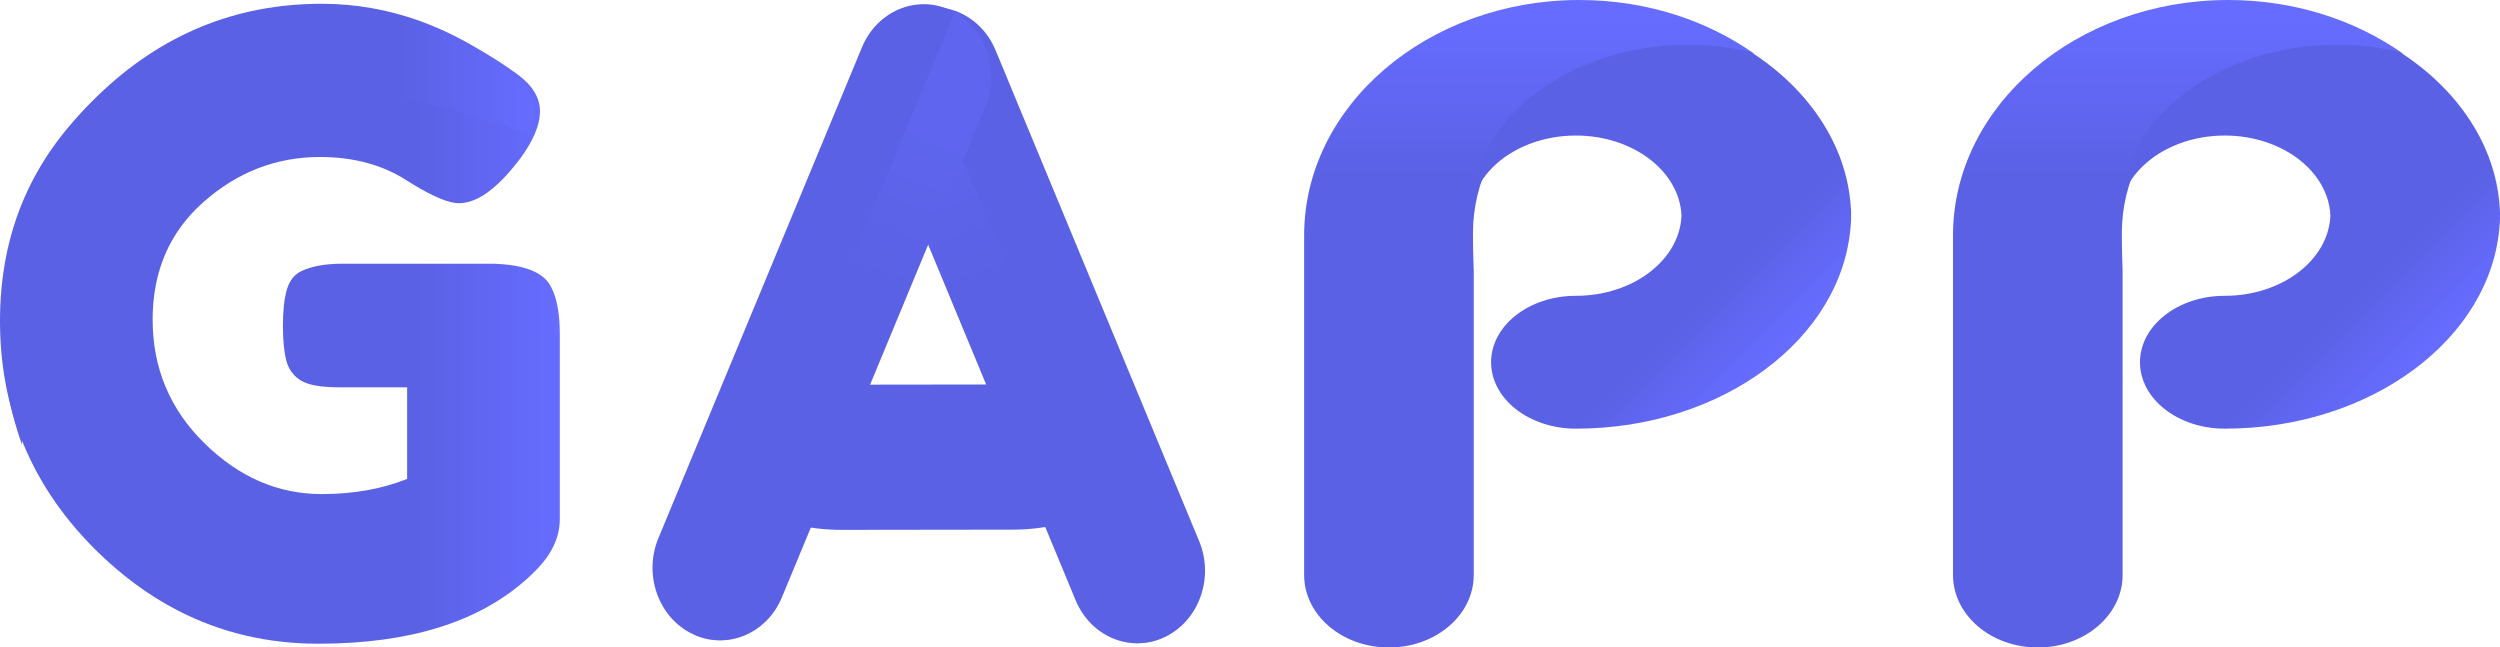 <?xml version="1.0" encoding="UTF-8"?><svg id="katman_2" xmlns="http://www.w3.org/2000/svg" xmlns:xlink="http://www.w3.org/1999/xlink" viewBox="0 0 1123.77 291.05"><defs><linearGradient id="AdsÃÂÃÂÃÂÃÂÃÂÃÂÃÂÃÂÃÂÃÂÃÂÃÂÃÂÃÂÃÂÃÂÃÂÃÂÃÂÃÂÃÂÃÂÃÂÃÂÃÂÃÂÃÂÃÂÃÂÃÂÃÂÃÂÃÂÃÂÃÂÃÂÃÂÃÂÃÂÃÂÃÂÃÂÃÂÃÂÃÂÃÂÃÂÃÂÃÂÃÂÃÂÃÂÃÂÃÂÃÂÃÂÃÂÃÂÃÂÃÂÃÂÃÂÃÂÃÂÃÂÃÂÃÂÃÂÃÂÃÂÃÂÃÂÃÂÃÂÃÂÃÂÃÂÃÂÃÂÃÂÃÂÃÂÃÂÃÂÃÂÃÂÃÂÃÂÃÂÃÂÃÂÃÂÃÂÃÂÃÂÃÂÃÂÃÂÃÂÃÂÃÂÃÂÃÂÃÂÃÂÃÂÃÂÃÂÃÂÃÂÃÂÃÂÃÂÃÂÃÂÃÂÃÂÃÂÃÂÃÂÃÂÃÂÃÂÃÂÃÂÃÂÃÂÃÂÃÂÃÂÃÂÃÂÃÂÃÂÃÂÃÂÃÂÃÂÃÂÃÂÃÂÃÂÃÂÃÂÃÂÃÂÃÂÃÂÃÂÃÂÃÂÃÂÃÂÃÂÃÂÃÂÃÂÃÂÃÂÃÂÃÂÃÂÃÂÃÂÃÂÃÂÃÂÃÂÃÂÃÂÃÂÃÂÃÂÃÂÃÂÃÂÃÂÃÂÃÂÃÂÃÂÃÂÃÂÃÂÃÂÃÂÃÂÃÂÃÂÃÂÃÂÃÂÃÂÃÂÃÂÃÂÃÂÃÂÃÂÃÂÃÂÃÂÃÂÃÂÃÂÃÂÃÂÃÂÃÂÃÂÃÂÃÂÃÂÃÂÃÂÃÂÃÂÃÂÃÂÃÂÃÂÃÂÃÂÃÂÃÂÃÂÃÂÃÂÃÂÃÂÃÂÃÂÃÂÃÂÃÂÃÂÃÂÃÂÃÂÃÂÃÂÃÂÃÂÃÂÃÂÃÂÃÂÃÂÃÂÃÂÃÂÃÂÃÂÃÂÃÂÃÂ±z_degrade_429" x1="687.41" y1="292.07" x2="687.41" y2="6.93" gradientUnits="userSpaceOnUse"><stop offset="0" stop-color="#5b61e4"/><stop offset=".06" stop-color="#5b61e4"/><stop offset=".42" stop-color="#5b61e4"/><stop offset=".74" stop-color="#5b61e4"/><stop offset="1" stop-color="#666cff"/></linearGradient><linearGradient id="AdsÃÂÃÂÃÂÃÂÃÂÃÂÃÂÃÂÃÂÃÂÃÂÃÂÃÂÃÂÃÂÃÂÃÂÃÂÃÂÃÂÃÂÃÂÃÂÃÂÃÂÃÂÃÂÃÂÃÂÃÂÃÂÃÂÃÂÃÂÃÂÃÂÃÂÃÂÃÂÃÂÃÂÃÂÃÂÃÂÃÂÃÂÃÂÃÂÃÂÃÂÃÂÃÂÃÂÃÂÃÂÃÂÃÂÃÂÃÂÃÂÃÂÃÂÃÂÃÂÃÂÃÂÃÂÃÂÃÂÃÂÃÂÃÂÃÂÃÂÃÂÃÂÃÂÃÂÃÂÃÂÃÂÃÂÃÂÃÂÃÂÃÂÃÂÃÂÃÂÃÂÃÂÃÂÃÂÃÂÃÂÃÂÃÂÃÂÃÂÃÂÃÂÃÂÃÂÃÂÃÂÃÂÃÂÃÂÃÂÃÂÃÂÃÂÃÂÃÂÃÂÃÂÃÂÃÂÃÂÃÂÃÂÃÂÃÂÃÂÃÂÃÂÃÂÃÂÃÂÃÂÃÂÃÂÃÂÃÂÃÂÃÂÃÂÃÂÃÂÃÂÃÂÃÂÃÂÃÂÃÂÃÂÃÂÃÂÃÂÃÂÃÂÃÂÃÂÃÂÃÂÃÂÃÂÃÂÃÂÃÂÃÂÃÂÃÂÃÂÃÂÃÂÃÂÃÂÃÂÃÂÃÂÃÂÃÂÃÂÃÂÃÂÃÂÃÂÃÂÃÂÃÂÃÂÃÂÃÂÃÂÃÂÃÂÃÂÃÂÃÂÃÂÃÂÃÂÃÂÃÂÃÂÃÂÃÂÃÂÃÂÃÂÃÂÃÂÃÂÃÂÃÂÃÂÃÂÃÂÃÂÃÂÃÂÃÂÃÂÃÂÃÂÃÂÃÂÃÂÃÂÃÂÃÂÃÂÃÂÃÂÃÂÃÂÃÂÃÂÃÂÃÂÃÂÃÂÃÂÃÂÃÂÃÂÃÂÃÂÃÂÃÂÃÂÃÂÃÂÃÂÃÂÃÂÃÂÃÂÃÂÃÂÃÂÃÂÃÂÃÂÃÂ±z_degrade_429-2" x1="682.18" y1="49.94" x2="795.35" y2="163.12" xlink:href="#AdsÃÂÃÂÃÂÃÂÃÂÃÂÃÂÃÂÃÂÃÂÃÂÃÂÃÂÃÂÃÂÃÂÃÂÃÂÃÂÃÂÃÂÃÂÃÂÃÂÃÂÃÂÃÂÃÂÃÂÃÂÃÂÃÂÃÂÃÂÃÂÃÂÃÂÃÂÃÂÃÂÃÂÃÂÃÂÃÂÃÂÃÂÃÂÃÂÃÂÃÂÃÂÃÂÃÂÃÂÃÂÃÂÃÂÃÂÃÂÃÂÃÂÃÂÃÂÃÂÃÂÃÂÃÂÃÂÃÂÃÂÃÂÃÂÃÂÃÂÃÂÃÂÃÂÃÂÃÂÃÂÃÂÃÂÃÂÃÂÃÂÃÂÃÂÃÂÃÂÃÂÃÂÃÂÃÂÃÂÃÂÃÂÃÂÃÂÃÂÃÂÃÂÃÂÃÂÃÂÃÂÃÂÃÂÃÂÃÂÃÂÃÂÃÂÃÂÃÂÃÂÃÂÃÂÃÂÃÂÃÂÃÂÃÂÃÂÃÂÃÂÃÂÃÂÃÂÃÂÃÂÃÂÃÂÃÂÃÂÃÂÃÂÃÂÃÂÃÂÃÂÃÂÃÂÃÂÃÂÃÂÃÂÃÂÃÂÃÂÃÂÃÂÃÂÃÂÃÂÃÂÃÂÃÂÃÂÃÂÃÂÃÂÃÂÃÂÃÂÃÂÃÂÃÂÃÂÃÂÃÂÃÂÃÂÃÂÃÂÃÂÃÂÃÂÃÂÃÂÃÂÃÂÃÂÃÂÃÂÃÂÃÂÃÂÃÂÃÂÃÂÃÂÃÂÃÂÃÂÃÂÃÂÃÂÃÂÃÂÃÂÃÂÃÂÃÂÃÂÃÂÃÂÃÂÃÂÃÂÃÂÃÂÃÂÃÂÃÂÃÂÃÂÃÂÃÂÃÂÃÂÃÂÃÂÃÂÃÂÃÂÃÂÃÂÃÂÃÂÃÂÃÂÃÂÃÂÃÂÃÂÃÂÃÂÃÂÃÂÃÂÃÂÃÂÃÂÃÂÃÂÃÂÃÂÃÂÃÂÃÂÃÂÃÂÃÂÃÂÃÂÃÂ±z_degrade_429"/><linearGradient id="AdsÃÂÃÂÃÂÃÂÃÂÃÂÃÂÃÂÃÂÃÂÃÂÃÂÃÂÃÂÃÂÃÂÃÂÃÂÃÂÃÂÃÂÃÂÃÂÃÂÃÂÃÂÃÂÃÂÃÂÃÂÃÂÃÂÃÂÃÂÃÂÃÂÃÂÃÂÃÂÃÂÃÂÃÂÃÂÃÂÃÂÃÂÃÂÃÂÃÂÃÂÃÂÃÂÃÂÃÂÃÂÃÂÃÂÃÂÃÂÃÂÃÂÃÂÃÂÃÂÃÂÃÂÃÂÃÂÃÂÃÂÃÂÃÂÃÂÃÂÃÂÃÂÃÂÃÂÃÂÃÂÃÂÃÂÃÂÃÂÃÂÃÂÃÂÃÂÃÂÃÂÃÂÃÂÃÂÃÂÃÂÃÂÃÂÃÂÃÂÃÂÃÂÃÂÃÂÃÂÃÂÃÂÃÂÃÂÃÂÃÂÃÂÃÂÃÂÃÂÃÂÃÂÃÂÃÂÃÂÃÂÃÂÃÂÃÂÃÂÃÂÃÂÃÂÃÂÃÂÃÂÃÂÃÂÃÂÃÂÃÂÃÂÃÂÃÂÃÂÃÂÃÂÃÂÃÂÃÂÃÂÃÂÃÂÃÂÃÂÃÂÃÂÃÂÃÂÃÂÃÂÃÂÃÂÃÂÃÂÃÂÃÂÃÂÃÂÃÂÃÂÃÂÃÂÃÂÃÂÃÂÃÂÃÂÃÂÃÂÃÂÃÂÃÂÃÂÃÂÃÂÃÂÃÂÃÂÃÂÃÂÃÂÃÂÃÂÃÂÃÂÃÂÃÂÃÂÃÂÃÂÃÂÃÂÃÂÃÂÃÂÃÂÃÂÃÂÃÂÃÂÃÂÃÂÃÂÃÂÃÂÃÂÃÂÃÂÃÂÃÂÃÂÃÂÃÂÃÂÃÂÃÂÃÂÃÂÃÂÃÂÃÂÃÂÃÂÃÂÃÂÃÂÃÂÃÂÃÂÃÂÃÂÃÂÃÂÃÂÃÂÃÂÃÂÃÂÃÂÃÂÃÂÃÂÃÂÃÂÃÂÃÂÃÂÃÂÃÂÃÂÃÂ±z_degrade_429-3" x1="-2401.63" y1="-1875.23" x2="-2481.51" y2="-2028.62" gradientTransform="translate(-4571.86 1642.43) rotate(128.79) scale(1.17 1.54) skewX(31.44)" xlink:href="#AdsÃÂÃÂÃÂÃÂÃÂÃÂÃÂÃÂÃÂÃÂÃÂÃÂÃÂÃÂÃÂÃÂÃÂÃÂÃÂÃÂÃÂÃÂÃÂÃÂÃÂÃÂÃÂÃÂÃÂÃÂÃÂÃÂÃÂÃÂÃÂÃÂÃÂÃÂÃÂÃÂÃÂÃÂÃÂÃÂÃÂÃÂÃÂÃÂÃÂÃÂÃÂÃÂÃÂÃÂÃÂÃÂÃÂÃÂÃÂÃÂÃÂÃÂÃÂÃÂÃÂÃÂÃÂÃÂÃÂÃÂÃÂÃÂÃÂÃÂÃÂÃÂÃÂÃÂÃÂÃÂÃÂÃÂÃÂÃÂÃÂÃÂÃÂÃÂÃÂÃÂÃÂÃÂÃÂÃÂÃÂÃÂÃÂÃÂÃÂÃÂÃÂÃÂÃÂÃÂÃÂÃÂÃÂÃÂÃÂÃÂÃÂÃÂÃÂÃÂÃÂÃÂÃÂÃÂÃÂÃÂÃÂÃÂÃÂÃÂÃÂÃÂÃÂÃÂÃÂÃÂÃÂÃÂÃÂÃÂÃÂÃÂÃÂÃÂÃÂÃÂÃÂÃÂÃÂÃÂÃÂÃÂÃÂÃÂÃÂÃÂÃÂÃÂÃÂÃÂÃÂÃÂÃÂÃÂÃÂÃÂÃÂÃÂÃÂÃÂÃÂÃÂÃÂÃÂÃÂÃÂÃÂÃÂÃÂÃÂÃÂÃÂÃÂÃÂÃÂÃÂÃÂÃÂÃÂÃÂÃÂÃÂÃÂÃÂÃÂÃÂÃÂÃÂÃÂÃÂÃÂÃÂÃÂÃÂÃÂÃÂÃÂÃÂÃÂÃÂÃÂÃÂÃÂÃÂÃÂÃÂÃÂÃÂÃÂÃÂÃÂÃÂÃÂÃÂÃÂÃÂÃÂÃÂÃÂÃÂÃÂÃÂÃÂÃÂÃÂÃÂÃÂÃÂÃÂÃÂÃÂÃÂÃÂÃÂÃÂÃÂÃÂÃÂÃÂÃÂÃÂÃÂÃÂÃÂÃÂÃÂÃÂÃÂÃÂÃÂÃÂÃÂ±z_degrade_429"/><linearGradient id="AdsÃÂÃÂÃÂÃÂÃÂÃÂÃÂÃÂÃÂÃÂÃÂÃÂÃÂÃÂÃÂÃÂÃÂÃÂÃÂÃÂÃÂÃÂÃÂÃÂÃÂÃÂÃÂÃÂÃÂÃÂÃÂÃÂÃÂÃÂÃÂÃÂÃÂÃÂÃÂÃÂÃÂÃÂÃÂÃÂÃÂÃÂÃÂÃÂÃÂÃÂÃÂÃÂÃÂÃÂÃÂÃÂÃÂÃÂÃÂÃÂÃÂÃÂÃÂÃÂÃÂÃÂÃÂÃÂÃÂÃÂÃÂÃÂÃÂÃÂÃÂÃÂÃÂÃÂÃÂÃÂÃÂÃÂÃÂÃÂÃÂÃÂÃÂÃÂÃÂÃÂÃÂÃÂÃÂÃÂÃÂÃÂÃÂÃÂÃÂÃÂÃÂÃÂÃÂÃÂÃÂÃÂÃÂÃÂÃÂÃÂÃÂÃÂÃÂÃÂÃÂÃÂÃÂÃÂÃÂÃÂÃÂÃÂÃÂÃÂÃÂÃÂÃÂÃÂÃÂÃÂÃÂÃÂÃÂÃÂÃÂÃÂÃÂÃÂÃÂÃÂÃÂÃÂÃÂÃÂÃÂÃÂÃÂÃÂÃÂÃÂÃÂÃÂÃÂÃÂÃÂÃÂÃÂÃÂÃÂÃÂÃÂÃÂÃÂÃÂÃÂÃÂÃÂÃÂÃÂÃÂÃÂÃÂÃÂÃÂÃÂÃÂÃÂÃÂÃÂÃÂÃÂÃÂÃÂÃÂÃÂÃÂÃÂÃÂÃÂÃÂÃÂÃÂÃÂÃÂÃÂÃÂÃÂÃÂÃÂÃÂÃÂÃÂÃÂÃÂÃÂÃÂÃÂÃÂÃÂÃÂÃÂÃÂÃÂÃÂÃÂÃÂÃÂÃÂÃÂÃÂÃÂÃÂÃÂÃÂÃÂÃÂÃÂÃÂÃÂÃÂÃÂÃÂÃÂÃÂÃÂÃÂÃÂÃÂÃÂÃÂÃÂÃÂÃÂÃÂÃÂÃÂÃÂÃÂÃÂÃÂÃÂÃÂÃÂÃÂÃÂÃÂ±z_degrade_429-4" x1="564.13" y1="335.55" x2="330.42" y2="-113.26" xlink:href="#AdsÃÂÃÂÃÂÃÂÃÂÃÂÃÂÃÂÃÂÃÂÃÂÃÂÃÂÃÂÃÂÃÂÃÂÃÂÃÂÃÂÃÂÃÂÃÂÃÂÃÂÃÂÃÂÃÂÃÂÃÂÃÂÃÂÃÂÃÂÃÂÃÂÃÂÃÂÃÂÃÂÃÂÃÂÃÂÃÂÃÂÃÂÃÂÃÂÃÂÃÂÃÂÃÂÃÂÃÂÃÂÃÂÃÂÃÂÃÂÃÂÃÂÃÂÃÂÃÂÃÂÃÂÃÂÃÂÃÂÃÂÃÂÃÂÃÂÃÂÃÂÃÂÃÂÃÂÃÂÃÂÃÂÃÂÃÂÃÂÃÂÃÂÃÂÃÂÃÂÃÂÃÂÃÂÃÂÃÂÃÂÃÂÃÂÃÂÃÂÃÂÃÂÃÂÃÂÃÂÃÂÃÂÃÂÃÂÃÂÃÂÃÂÃÂÃÂÃÂÃÂÃÂÃÂÃÂÃÂÃÂÃÂÃÂÃÂÃÂÃÂÃÂÃÂÃÂÃÂÃÂÃÂÃÂÃÂÃÂÃÂÃÂÃÂÃÂÃÂÃÂÃÂÃÂÃÂÃÂÃÂÃÂÃÂÃÂÃÂÃÂÃÂÃÂÃÂÃÂÃÂÃÂÃÂÃÂÃÂÃÂÃÂÃÂÃÂÃÂÃÂÃÂÃÂÃÂÃÂÃÂÃÂÃÂÃÂÃÂÃÂÃÂÃÂÃÂÃÂÃÂÃÂÃÂÃÂÃÂÃÂÃÂÃÂÃÂÃÂÃÂÃÂÃÂÃÂÃÂÃÂÃÂÃÂÃÂÃÂÃÂÃÂÃÂÃÂÃÂÃÂÃÂÃÂÃÂÃÂÃÂÃÂÃÂÃÂÃÂÃÂÃÂÃÂÃÂÃÂÃÂÃÂÃÂÃÂÃÂÃÂÃÂÃÂÃÂÃÂÃÂÃÂÃÂÃÂÃÂÃÂÃÂÃÂÃÂÃÂÃÂÃÂÃÂÃÂÃÂÃÂÃÂÃÂÃÂÃÂÃÂÃÂÃÂÃÂÃÂÃÂÃÂ±z_degrade_429"/><linearGradient id="AdsÃÂÃÂÃÂÃÂÃÂÃÂÃÂÃÂÃÂÃÂÃÂÃÂÃÂÃÂÃÂÃÂÃÂÃÂÃÂÃÂÃÂÃÂÃÂÃÂÃÂÃÂÃÂÃÂÃÂÃÂÃÂÃÂÃÂÃÂÃÂÃÂÃÂÃÂÃÂÃÂÃÂÃÂÃÂÃÂÃÂÃÂÃÂÃÂÃÂÃÂÃÂÃÂÃÂÃÂÃÂÃÂÃÂÃÂÃÂÃÂÃÂÃÂÃÂÃÂÃÂÃÂÃÂÃÂÃÂÃÂÃÂÃÂÃÂÃÂÃÂÃÂÃÂÃÂÃÂÃÂÃÂÃÂÃÂÃÂÃÂÃÂÃÂÃÂÃÂÃÂÃÂÃÂÃÂÃÂÃÂÃÂÃÂÃÂÃÂÃÂÃÂÃÂÃÂÃÂÃÂÃÂÃÂÃÂÃÂÃÂÃÂÃÂÃÂÃÂÃÂÃÂÃÂÃÂÃÂÃÂÃÂÃÂÃÂÃÂÃÂÃÂÃÂÃÂÃÂÃÂÃÂÃÂÃÂÃÂÃÂÃÂÃÂÃÂÃÂÃÂÃÂÃÂÃÂÃÂÃÂÃÂÃÂÃÂÃÂÃÂÃÂÃÂÃÂÃÂÃÂÃÂÃÂÃÂÃÂÃÂÃÂÃÂÃÂÃÂÃÂÃÂÃÂÃÂÃÂÃÂÃÂÃÂÃÂÃÂÃÂÃÂÃÂÃÂÃÂÃÂÃÂÃÂÃÂÃÂÃÂÃÂÃÂÃÂÃÂÃÂÃÂÃÂÃÂÃÂÃÂÃÂÃÂÃÂÃÂÃÂÃÂÃÂÃÂÃÂÃÂÃÂÃÂÃÂÃÂÃÂÃÂÃÂÃÂÃÂÃÂÃÂÃÂÃÂÃÂÃÂÃÂÃÂÃÂÃÂÃÂÃÂÃÂÃÂÃÂÃÂÃÂÃÂÃÂÃÂÃÂÃÂÃÂÃÂÃÂÃÂÃÂÃÂÃÂÃÂÃÂÃÂÃÂÃÂÃÂÃÂÃÂÃÂÃÂÃÂÃÂÃÂ±z_degrade_429-5" x1="522.28" y1="338.77" x2="416.12" y2="61.13" xlink:href="#AdsÃÂÃÂÃÂÃÂÃÂÃÂÃÂÃÂÃÂÃÂÃÂÃÂÃÂÃÂÃÂÃÂÃÂÃÂÃÂÃÂÃÂÃÂÃÂÃÂÃÂÃÂÃÂÃÂÃÂÃÂÃÂÃÂÃÂÃÂÃÂÃÂÃÂÃÂÃÂÃÂÃÂÃÂÃÂÃÂÃÂÃÂÃÂÃÂÃÂÃÂÃÂÃÂÃÂÃÂÃÂÃÂÃÂÃÂÃÂÃÂÃÂÃÂÃÂÃÂÃÂÃÂÃÂÃÂÃÂÃÂÃÂÃÂÃÂÃÂÃÂÃÂÃÂÃÂÃÂÃÂÃÂÃÂÃÂÃÂÃÂÃÂÃÂÃÂÃÂÃÂÃÂÃÂÃÂÃÂÃÂÃÂÃÂÃÂÃÂÃÂÃÂÃÂÃÂÃÂÃÂÃÂÃÂÃÂÃÂÃÂÃÂÃÂÃÂÃÂÃÂÃÂÃÂÃÂÃÂÃÂÃÂÃÂÃÂÃÂÃÂÃÂÃÂÃÂÃÂÃÂÃÂÃÂÃÂÃÂÃÂÃÂÃÂÃÂÃÂÃÂÃÂÃÂÃÂÃÂÃÂÃÂÃÂÃÂÃÂÃÂÃÂÃÂÃÂÃÂÃÂÃÂÃÂÃÂÃÂÃÂÃÂÃÂÃÂÃÂÃÂÃÂÃÂÃÂÃÂÃÂÃÂÃÂÃÂÃÂÃÂÃÂÃÂÃÂÃÂÃÂÃÂÃÂÃÂÃÂÃÂÃÂÃÂÃÂÃÂÃÂÃÂÃÂÃÂÃÂÃÂÃÂÃÂÃÂÃÂÃÂÃÂÃÂÃÂÃÂÃÂÃÂÃÂÃÂÃÂÃÂÃÂÃÂÃÂÃÂÃÂÃÂÃÂÃÂÃÂÃÂÃÂÃÂÃÂÃÂÃÂÃÂÃÂÃÂÃÂÃÂÃÂÃÂÃÂÃÂÃÂÃÂÃÂÃÂÃÂÃÂÃÂÃÂÃÂÃÂÃÂÃÂÃÂÃÂÃÂÃÂÃÂÃÂÃÂÃÂÃÂÃÂ±z_degrade_429"/><linearGradient id="AdsÃÂÃÂÃÂÃÂÃÂÃÂÃÂÃÂÃÂÃÂÃÂÃÂÃÂÃÂÃÂÃÂÃÂÃÂÃÂÃÂÃÂÃÂÃÂÃÂÃÂÃÂÃÂÃÂÃÂÃÂÃÂÃÂÃÂÃÂÃÂÃÂÃÂÃÂÃÂÃÂÃÂÃÂÃÂÃÂÃÂÃÂÃÂÃÂÃÂÃÂÃÂÃÂÃÂÃÂÃÂÃÂÃÂÃÂÃÂÃÂÃÂÃÂÃÂÃÂÃÂÃÂÃÂÃÂÃÂÃÂÃÂÃÂÃÂÃÂÃÂÃÂÃÂÃÂÃÂÃÂÃÂÃÂÃÂÃÂÃÂÃÂÃÂÃÂÃÂÃÂÃÂÃÂÃÂÃÂÃÂÃÂÃÂÃÂÃÂÃÂÃÂÃÂÃÂÃÂÃÂÃÂÃÂÃÂÃÂÃÂÃÂÃÂÃÂÃÂÃÂÃÂÃÂÃÂÃÂÃÂÃÂÃÂÃÂÃÂÃÂÃÂÃÂÃÂÃÂÃÂÃÂÃÂÃÂÃÂÃÂÃÂÃÂÃÂÃÂÃÂÃÂÃÂÃÂÃÂÃÂÃÂÃÂÃÂÃÂÃÂÃÂÃÂÃÂÃÂÃÂÃÂÃÂÃÂÃÂÃÂÃÂÃÂÃÂÃÂÃÂÃÂÃÂÃÂÃÂÃÂÃÂÃÂÃÂÃÂÃÂÃÂÃÂÃÂÃÂÃÂÃÂÃÂÃÂÃÂÃÂÃÂÃÂÃÂÃÂÃÂÃÂÃÂÃÂÃÂÃÂÃÂÃÂÃÂÃÂÃÂÃÂÃÂÃÂÃÂÃÂÃÂÃÂÃÂÃÂÃÂÃÂÃÂÃÂÃÂÃÂÃÂÃÂÃÂÃÂÃÂÃÂÃÂÃÂÃÂÃÂÃÂÃÂÃÂÃÂÃÂÃÂÃÂÃÂÃÂÃÂÃÂÃÂÃÂÃÂÃÂÃÂÃÂÃÂÃÂÃÂÃÂÃÂÃÂÃÂÃÂÃÂÃÂÃÂÃÂÃÂÃÂ±z_degrade_429-6" x1="751.95" y1="334.23" x2="518.24" y2="-114.58" gradientTransform="translate(1022.79) rotate(-180) scale(1 -1)" xlink:href="#AdsÃÂÃÂÃÂÃÂÃÂÃÂÃÂÃÂÃÂÃÂÃÂÃÂÃÂÃÂÃÂÃÂÃÂÃÂÃÂÃÂÃÂÃÂÃÂÃÂÃÂÃÂÃÂÃÂÃÂÃÂÃÂÃÂÃÂÃÂÃÂÃÂÃÂÃÂÃÂÃÂÃÂÃÂÃÂÃÂÃÂÃÂÃÂÃÂÃÂÃÂÃÂÃÂÃÂÃÂÃÂÃÂÃÂÃÂÃÂÃÂÃÂÃÂÃÂÃÂÃÂÃÂÃÂÃÂÃÂÃÂÃÂÃÂÃÂÃÂÃÂÃÂÃÂÃÂÃÂÃÂÃÂÃÂÃÂÃÂÃÂÃÂÃÂÃÂÃÂÃÂÃÂÃÂÃÂÃÂÃÂÃÂÃÂÃÂÃÂÃÂÃÂÃÂÃÂÃÂÃÂÃÂÃÂÃÂÃÂÃÂÃÂÃÂÃÂÃÂÃÂÃÂÃÂÃÂÃÂÃÂÃÂÃÂÃÂÃÂÃÂÃÂÃÂÃÂÃÂÃÂÃÂÃÂÃÂÃÂÃÂÃÂÃÂÃÂÃÂÃÂÃÂÃÂÃÂÃÂÃÂÃÂÃÂÃÂÃÂÃÂÃÂÃÂÃÂÃÂÃÂÃÂÃÂÃÂÃÂÃÂÃÂÃÂÃÂÃÂÃÂÃÂÃÂÃÂÃÂÃÂÃÂÃÂÃÂÃÂÃÂÃÂÃÂÃÂÃÂÃÂÃÂÃÂÃÂÃÂÃÂÃÂÃÂÃÂÃÂÃÂÃÂÃÂÃÂÃÂÃÂÃÂÃÂÃÂÃÂÃÂÃÂÃÂÃÂÃÂÃÂÃÂÃÂÃÂÃÂÃÂÃÂÃÂÃÂÃÂÃÂÃÂÃÂÃÂÃÂÃÂÃÂÃÂÃÂÃÂÃÂÃÂÃÂÃÂÃÂÃÂÃÂÃÂÃÂÃÂÃÂÃÂÃÂÃÂÃÂÃÂÃÂÃÂÃÂÃÂÃÂÃÂÃÂÃÂÃÂÃÂÃÂÃÂÃÂÃÂÃÂÃÂ±z_degrade_429"/><linearGradient id="AdsÃÂÃÂÃÂÃÂÃÂÃÂÃÂÃÂÃÂÃÂÃÂÃÂÃÂÃÂÃÂÃÂÃÂÃÂÃÂÃÂÃÂÃÂÃÂÃÂÃÂÃÂÃÂÃÂÃÂÃÂÃÂÃÂÃÂÃÂÃÂÃÂÃÂÃÂÃÂÃÂÃÂÃÂÃÂÃÂÃÂÃÂÃÂÃÂÃÂÃÂÃÂÃÂÃÂÃÂÃÂÃÂÃÂÃÂÃÂÃÂÃÂÃÂÃÂÃÂÃÂÃÂÃÂÃÂÃÂÃÂÃÂÃÂÃÂÃÂÃÂÃÂÃÂÃÂÃÂÃÂÃÂÃÂÃÂÃÂÃÂÃÂÃÂÃÂÃÂÃÂÃÂÃÂÃÂÃÂÃÂÃÂÃÂÃÂÃÂÃÂÃÂÃÂÃÂÃÂÃÂÃÂÃÂÃÂÃÂÃÂÃÂÃÂÃÂÃÂÃÂÃÂÃÂÃÂÃÂÃÂÃÂÃÂÃÂÃÂÃÂÃÂÃÂÃÂÃÂÃÂÃÂÃÂÃÂÃÂÃÂÃÂÃÂÃÂÃÂÃÂÃÂÃÂÃÂÃÂÃÂÃÂÃÂÃÂÃÂÃÂÃÂÃÂÃÂÃÂÃÂÃÂÃÂÃÂÃÂÃÂÃÂÃÂÃÂÃÂÃÂÃÂÃÂÃÂÃÂÃÂÃÂÃÂÃÂÃÂÃÂÃÂÃÂÃÂÃÂÃÂÃÂÃÂÃÂÃÂÃÂÃÂÃÂÃÂÃÂÃÂÃÂÃÂÃÂÃÂÃÂÃÂÃÂÃÂÃÂÃÂÃÂÃÂÃÂÃÂÃÂÃÂÃÂÃÂÃÂÃÂÃÂÃÂÃÂÃÂÃÂÃÂÃÂÃÂÃÂÃÂÃÂÃÂÃÂÃÂÃÂÃÂÃÂÃÂÃÂÃÂÃÂÃÂÃÂÃÂÃÂÃÂÃÂÃÂÃÂÃÂÃÂÃÂÃÂÃÂÃÂÃÂÃÂÃÂÃÂÃÂÃÂÃÂÃÂÃÂÃÂÃÂ±z_degrade_429-7" x1="710.09" y1="337.45" x2="603.94" y2="59.81" gradientTransform="translate(1022.79) rotate(-180) scale(1 -1)" xlink:href="#AdsÃÂÃÂÃÂÃÂÃÂÃÂÃÂÃÂÃÂÃÂÃÂÃÂÃÂÃÂÃÂÃÂÃÂÃÂÃÂÃÂÃÂÃÂÃÂÃÂÃÂÃÂÃÂÃÂÃÂÃÂÃÂÃÂÃÂÃÂÃÂÃÂÃÂÃÂÃÂÃÂÃÂÃÂÃÂÃÂÃÂÃÂÃÂÃÂÃÂÃÂÃÂÃÂÃÂÃÂÃÂÃÂÃÂÃÂÃÂÃÂÃÂÃÂÃÂÃÂÃÂÃÂÃÂÃÂÃÂÃÂÃÂÃÂÃÂÃÂÃÂÃÂÃÂÃÂÃÂÃÂÃÂÃÂÃÂÃÂÃÂÃÂÃÂÃÂÃÂÃÂÃÂÃÂÃÂÃÂÃÂÃÂÃÂÃÂÃÂÃÂÃÂÃÂÃÂÃÂÃÂÃÂÃÂÃÂÃÂÃÂÃÂÃÂÃÂÃÂÃÂÃÂÃÂÃÂÃÂÃÂÃÂÃÂÃÂÃÂÃÂÃÂÃÂÃÂÃÂÃÂÃÂÃÂÃÂÃÂÃÂÃÂÃÂÃÂÃÂÃÂÃÂÃÂÃÂÃÂÃÂÃÂÃÂÃÂÃÂÃÂÃÂÃÂÃÂÃÂÃÂÃÂÃÂÃÂÃÂÃÂÃÂÃÂÃÂÃÂÃÂÃÂÃÂÃÂÃÂÃÂÃÂÃÂÃÂÃÂÃÂÃÂÃÂÃÂÃÂÃÂÃÂÃÂÃÂÃÂÃÂÃÂÃÂÃÂÃÂÃÂÃÂÃÂÃÂÃÂÃÂÃÂÃÂÃÂÃÂÃÂÃÂÃÂÃÂÃÂÃÂÃÂÃÂÃÂÃÂÃÂÃÂÃÂÃÂÃÂÃÂÃÂÃÂÃÂÃÂÃÂÃÂÃÂÃÂÃÂÃÂÃÂÃÂÃÂÃÂÃÂÃÂÃÂÃÂÃÂÃÂÃÂÃÂÃÂÃÂÃÂÃÂÃÂÃÂÃÂÃÂÃÂÃÂÃÂÃÂÃÂÃÂÃÂÃÂÃÂÃÂÃÂ±z_degrade_429"/><linearGradient id="AdsÃÂÃÂÃÂÃÂÃÂÃÂÃÂÃÂÃÂÃÂÃÂÃÂÃÂÃÂÃÂÃÂÃÂÃÂÃÂÃÂÃÂÃÂÃÂÃÂÃÂÃÂÃÂÃÂÃÂÃÂÃÂÃÂÃÂÃÂÃÂÃÂÃÂÃÂÃÂÃÂÃÂÃÂÃÂÃÂÃÂÃÂÃÂÃÂÃÂÃÂÃÂÃÂÃÂÃÂÃÂÃÂÃÂÃÂÃÂÃÂÃÂÃÂÃÂÃÂÃÂÃÂÃÂÃÂÃÂÃÂÃÂÃÂÃÂÃÂÃÂÃÂÃÂÃÂÃÂÃÂÃÂÃÂÃÂÃÂÃÂÃÂÃÂÃÂÃÂÃÂÃÂÃÂÃÂÃÂÃÂÃÂÃÂÃÂÃÂÃÂÃÂÃÂÃÂÃÂÃÂÃÂÃÂÃÂÃÂÃÂÃÂÃÂÃÂÃÂÃÂÃÂÃÂÃÂÃÂÃÂÃÂÃÂÃÂÃÂÃÂÃÂÃÂÃÂÃÂÃÂÃÂÃÂÃÂÃÂÃÂÃÂÃÂÃÂÃÂÃÂÃÂÃÂÃÂÃÂÃÂÃÂÃÂÃÂÃÂÃÂÃÂÃÂÃÂÃÂÃÂÃÂÃÂÃÂÃÂÃÂÃÂÃÂÃÂÃÂÃÂÃÂÃÂÃÂÃÂÃÂÃÂÃÂÃÂÃÂÃÂÃÂÃÂÃÂÃÂÃÂÃÂÃÂÃÂÃÂÃÂÃÂÃÂÃÂÃÂÃÂÃÂÃÂÃÂÃÂÃÂÃÂÃÂÃÂÃÂÃÂÃÂÃÂÃÂÃÂÃÂÃÂÃÂÃÂÃÂÃÂÃÂÃÂÃÂÃÂÃÂÃÂÃÂÃÂÃÂÃÂÃÂÃÂÃÂÃÂÃÂÃÂÃÂÃÂÃÂÃÂÃÂÃÂÃÂÃÂÃÂÃÂÃÂÃÂÃÂÃÂÃÂÃÂÃÂÃÂÃÂÃÂÃÂÃÂÃÂÃÂÃÂÃÂÃÂÃÂÃÂÃÂ±z_degrade_429-8" x1="0" y1="146.52" x2="251.63" y2="146.52" xlink:href="#AdsÃÂÃÂÃÂÃÂÃÂÃÂÃÂÃÂÃÂÃÂÃÂÃÂÃÂÃÂÃÂÃÂÃÂÃÂÃÂÃÂÃÂÃÂÃÂÃÂÃÂÃÂÃÂÃÂÃÂÃÂÃÂÃÂÃÂÃÂÃÂÃÂÃÂÃÂÃÂÃÂÃÂÃÂÃÂÃÂÃÂÃÂÃÂÃÂÃÂÃÂÃÂÃÂÃÂÃÂÃÂÃÂÃÂÃÂÃÂÃÂÃÂÃÂÃÂÃÂÃÂÃÂÃÂÃÂÃÂÃÂÃÂÃÂÃÂÃÂÃÂÃÂÃÂÃÂÃÂÃÂÃÂÃÂÃÂÃÂÃÂÃÂÃÂÃÂÃÂÃÂÃÂÃÂÃÂÃÂÃÂÃÂÃÂÃÂÃÂÃÂÃÂÃÂÃÂÃÂÃÂÃÂÃÂÃÂÃÂÃÂÃÂÃÂÃÂÃÂÃÂÃÂÃÂÃÂÃÂÃÂÃÂÃÂÃÂÃÂÃÂÃÂÃÂÃÂÃÂÃÂÃÂÃÂÃÂÃÂÃÂÃÂÃÂÃÂÃÂÃÂÃÂÃÂÃÂÃÂÃÂÃÂÃÂÃÂÃÂÃÂÃÂÃÂÃÂÃÂÃÂÃÂÃÂÃÂÃÂÃÂÃÂÃÂÃÂÃÂÃÂÃÂÃÂÃÂÃÂÃÂÃÂÃÂÃÂÃÂÃÂÃÂÃÂÃÂÃÂÃÂÃÂÃÂÃÂÃÂÃÂÃÂÃÂÃÂÃÂÃÂÃÂÃÂÃÂÃÂÃÂÃÂÃÂÃÂÃÂÃÂÃÂÃÂÃÂÃÂÃÂÃÂÃÂÃÂÃÂÃÂÃÂÃÂÃÂÃÂÃÂÃÂÃÂÃÂÃÂÃÂÃÂÃÂÃÂÃÂÃÂÃÂÃÂÃÂÃÂÃÂÃÂÃÂÃÂÃÂÃÂÃÂÃÂÃÂÃÂÃÂÃÂÃÂÃÂÃÂÃÂÃÂÃÂÃÂÃÂÃÂÃÂÃÂÃÂÃÂÃÂÃÂ±z_degrade_429"/><linearGradient id="AdsÃÂÃÂÃÂÃÂÃÂÃÂÃÂÃÂÃÂÃÂÃÂÃÂÃÂÃÂÃÂÃÂÃÂÃÂÃÂÃÂÃÂÃÂÃÂÃÂÃÂÃÂÃÂÃÂÃÂÃÂÃÂÃÂÃÂÃÂÃÂÃÂÃÂÃÂÃÂÃÂÃÂÃÂÃÂÃÂÃÂÃÂÃÂÃÂÃÂÃÂÃÂÃÂÃÂÃÂÃÂÃÂÃÂÃÂÃÂÃÂÃÂÃÂÃÂÃÂÃÂÃÂÃÂÃÂÃÂÃÂÃÂÃÂÃÂÃÂÃÂÃÂÃÂÃÂÃÂÃÂÃÂÃÂÃÂÃÂÃÂÃÂÃÂÃÂÃÂÃÂÃÂÃÂÃÂÃÂÃÂÃÂÃÂÃÂÃÂÃÂÃÂÃÂÃÂÃÂÃÂÃÂÃÂÃÂÃÂÃÂÃÂÃÂÃÂÃÂÃÂÃÂÃÂÃÂÃÂÃÂÃÂÃÂÃÂÃÂÃÂÃÂÃÂÃÂÃÂÃÂÃÂÃÂÃÂÃÂÃÂÃÂÃÂÃÂÃÂÃÂÃÂÃÂÃÂÃÂÃÂÃÂÃÂÃÂÃÂÃÂÃÂÃÂÃÂÃÂÃÂÃÂÃÂÃÂÃÂÃÂÃÂÃÂÃÂÃÂÃÂÃÂÃÂÃÂÃÂÃÂÃÂÃÂÃÂÃÂÃÂÃÂÃÂÃÂÃÂÃÂÃÂÃÂÃÂÃÂÃÂÃÂÃÂÃÂÃÂÃÂÃÂÃÂÃÂÃÂÃÂÃÂÃÂÃÂÃÂÃÂÃÂÃÂÃÂÃÂÃÂÃÂÃÂÃÂÃÂÃÂÃÂÃÂÃÂÃÂÃÂÃÂÃÂÃÂÃÂÃÂÃÂÃÂÃÂÃÂÃÂÃÂÃÂÃÂÃÂÃÂÃÂÃÂÃÂÃÂÃÂÃÂÃÂÃÂÃÂÃÂÃÂÃÂÃÂÃÂÃÂÃÂÃÂÃÂÃÂÃÂÃÂÃÂÃÂÃÂÃÂÃÂ±z_degrade_429-9" x1="1" y1="100.68" x2="240.02" y2="100.68" xlink:href="#AdsÃÂÃÂÃÂÃÂÃÂÃÂÃÂÃÂÃÂÃÂÃÂÃÂÃÂÃÂÃÂÃÂÃÂÃÂÃÂÃÂÃÂÃÂÃÂÃÂÃÂÃÂÃÂÃÂÃÂÃÂÃÂÃÂÃÂÃÂÃÂÃÂÃÂÃÂÃÂÃÂÃÂÃÂÃÂÃÂÃÂÃÂÃÂÃÂÃÂÃÂÃÂÃÂÃÂÃÂÃÂÃÂÃÂÃÂÃÂÃÂÃÂÃÂÃÂÃÂÃÂÃÂÃÂÃÂÃÂÃÂÃÂÃÂÃÂÃÂÃÂÃÂÃÂÃÂÃÂÃÂÃÂÃÂÃÂÃÂÃÂÃÂÃÂÃÂÃÂÃÂÃÂÃÂÃÂÃÂÃÂÃÂÃÂÃÂÃÂÃÂÃÂÃÂÃÂÃÂÃÂÃÂÃÂÃÂÃÂÃÂÃÂÃÂÃÂÃÂÃÂÃÂÃÂÃÂÃÂÃÂÃÂÃÂÃÂÃÂÃÂÃÂÃÂÃÂÃÂÃÂÃÂÃÂÃÂÃÂÃÂÃÂÃÂÃÂÃÂÃÂÃÂÃÂÃÂÃÂÃÂÃÂÃÂÃÂÃÂÃÂÃÂÃÂÃÂÃÂÃÂÃÂÃÂÃÂÃÂÃÂÃÂÃÂÃÂÃÂÃÂÃÂÃÂÃÂÃÂÃÂÃÂÃÂÃÂÃÂÃÂÃÂÃÂÃÂÃÂÃÂÃÂÃÂÃÂÃÂÃÂÃÂÃÂÃÂÃÂÃÂÃÂÃÂÃÂÃÂÃÂÃÂÃÂÃÂÃÂÃÂÃÂÃÂÃÂÃÂÃÂÃÂÃÂÃÂÃÂÃÂÃÂÃÂÃÂÃÂÃÂÃÂÃÂÃÂÃÂÃÂÃÂÃÂÃÂÃÂÃÂÃÂÃÂÃÂÃÂÃÂÃÂÃÂÃÂÃÂÃÂÃÂÃÂÃÂÃÂÃÂÃÂÃÂÃÂÃÂÃÂÃÂÃÂÃÂÃÂÃÂÃÂÃÂÃÂÃÂÃÂÃÂ±z_degrade_429"/><linearGradient id="AdsÃÂÃÂÃÂÃÂÃÂÃÂÃÂÃÂÃÂÃÂÃÂÃÂÃÂÃÂÃÂÃÂÃÂÃÂÃÂÃÂÃÂÃÂÃÂÃÂÃÂÃÂÃÂÃÂÃÂÃÂÃÂÃÂÃÂÃÂÃÂÃÂÃÂÃÂÃÂÃÂÃÂÃÂÃÂÃÂÃÂÃÂÃÂÃÂÃÂÃÂÃÂÃÂÃÂÃÂÃÂÃÂÃÂÃÂÃÂÃÂÃÂÃÂÃÂÃÂÃÂÃÂÃÂÃÂÃÂÃÂÃÂÃÂÃÂÃÂÃÂÃÂÃÂÃÂÃÂÃÂÃÂÃÂÃÂÃÂÃÂÃÂÃÂÃÂÃÂÃÂÃÂÃÂÃÂÃÂÃÂÃÂÃÂÃÂÃÂÃÂÃÂÃÂÃÂÃÂÃÂÃÂÃÂÃÂÃÂÃÂÃÂÃÂÃÂÃÂÃÂÃÂÃÂÃÂÃÂÃÂÃÂÃÂÃÂÃÂÃÂÃÂÃÂÃÂÃÂÃÂÃÂÃÂÃÂÃÂÃÂÃÂÃÂÃÂÃÂÃÂÃÂÃÂÃÂÃÂÃÂÃÂÃÂÃÂÃÂÃÂÃÂÃÂÃÂÃÂÃÂÃÂÃÂÃÂÃÂÃÂÃÂÃÂÃÂÃÂÃÂÃÂÃÂÃÂÃÂÃÂÃÂÃÂÃÂÃÂÃÂÃÂÃÂÃÂÃÂÃÂÃÂÃÂÃÂÃÂÃÂÃÂÃÂÃÂÃÂÃÂÃÂÃÂÃÂÃÂÃÂÃÂÃÂÃÂÃÂÃÂÃÂÃÂÃÂÃÂÃÂÃÂÃÂÃÂÃÂÃÂÃÂÃÂÃÂÃÂÃÂÃÂÃÂÃÂÃÂÃÂÃÂÃÂÃÂÃÂÃÂÃÂÃÂÃÂÃÂÃÂÃÂÃÂÃÂÃÂÃÂÃÂÃÂÃÂÃÂÃÂÃÂÃÂÃÂÃÂÃÂÃÂÃÂÃÂÃÂÃÂÃÂÃÂÃÂÃÂÃÂÃÂ±z_degrade_429-10" x1="979.08" x2="979.08" xlink:href="#AdsÃÂÃÂÃÂÃÂÃÂÃÂÃÂÃÂÃÂÃÂÃÂÃÂÃÂÃÂÃÂÃÂÃÂÃÂÃÂÃÂÃÂÃÂÃÂÃÂÃÂÃÂÃÂÃÂÃÂÃÂÃÂÃÂÃÂÃÂÃÂÃÂÃÂÃÂÃÂÃÂÃÂÃÂÃÂÃÂÃÂÃÂÃÂÃÂÃÂÃÂÃÂÃÂÃÂÃÂÃÂÃÂÃÂÃÂÃÂÃÂÃÂÃÂÃÂÃÂÃÂÃÂÃÂÃÂÃÂÃÂÃÂÃÂÃÂÃÂÃÂÃÂÃÂÃÂÃÂÃÂÃÂÃÂÃÂÃÂÃÂÃÂÃÂÃÂÃÂÃÂÃÂÃÂÃÂÃÂÃÂÃÂÃÂÃÂÃÂÃÂÃÂÃÂÃÂÃÂÃÂÃÂÃÂÃÂÃÂÃÂÃÂÃÂÃÂÃÂÃÂÃÂÃÂÃÂÃÂÃÂÃÂÃÂÃÂÃÂÃÂÃÂÃÂÃÂÃÂÃÂÃÂÃÂÃÂÃÂÃÂÃÂÃÂÃÂÃÂÃÂÃÂÃÂÃÂÃÂÃÂÃÂÃÂÃÂÃÂÃÂÃÂÃÂÃÂÃÂÃÂÃÂÃÂÃÂÃÂÃÂÃÂÃÂÃÂÃÂÃÂÃÂÃÂÃÂÃÂÃÂÃÂÃÂÃÂÃÂÃÂÃÂÃÂÃÂÃÂÃÂÃÂÃÂÃÂÃÂÃÂÃÂÃÂÃÂÃÂÃÂÃÂÃÂÃÂÃÂÃÂÃÂÃÂÃÂÃÂÃÂÃÂÃÂÃÂÃÂÃÂÃÂÃÂÃÂÃÂÃÂÃÂÃÂÃÂÃÂÃÂÃÂÃÂÃÂÃÂÃÂÃÂÃÂÃÂÃÂÃÂÃÂÃÂÃÂÃÂÃÂÃÂÃÂÃÂÃÂÃÂÃÂÃÂÃÂÃÂÃÂÃÂÃÂÃÂÃÂÃÂÃÂÃÂÃÂÃÂÃÂÃÂÃÂÃÂÃÂÃÂÃÂ±z_degrade_429"/><linearGradient id="AdsÃÂÃÂÃÂÃÂÃÂÃÂÃÂÃÂÃÂÃÂÃÂÃÂÃÂÃÂÃÂÃÂÃÂÃÂÃÂÃÂÃÂÃÂÃÂÃÂÃÂÃÂÃÂÃÂÃÂÃÂÃÂÃÂÃÂÃÂÃÂÃÂÃÂÃÂÃÂÃÂÃÂÃÂÃÂÃÂÃÂÃÂÃÂÃÂÃÂÃÂÃÂÃÂÃÂÃÂÃÂÃÂÃÂÃÂÃÂÃÂÃÂÃÂÃÂÃÂÃÂÃÂÃÂÃÂÃÂÃÂÃÂÃÂÃÂÃÂÃÂÃÂÃÂÃÂÃÂÃÂÃÂÃÂÃÂÃÂÃÂÃÂÃÂÃÂÃÂÃÂÃÂÃÂÃÂÃÂÃÂÃÂÃÂÃÂÃÂÃÂÃÂÃÂÃÂÃÂÃÂÃÂÃÂÃÂÃÂÃÂÃÂÃÂÃÂÃÂÃÂÃÂÃÂÃÂÃÂÃÂÃÂÃÂÃÂÃÂÃÂÃÂÃÂÃÂÃÂÃÂÃÂÃÂÃÂÃÂÃÂÃÂÃÂÃÂÃÂÃÂÃÂÃÂÃÂÃÂÃÂÃÂÃÂÃÂÃÂÃÂÃÂÃÂÃÂÃÂÃÂÃÂÃÂÃÂÃÂÃÂÃÂÃÂÃÂÃÂÃÂÃÂÃÂÃÂÃÂÃÂÃÂÃÂÃÂÃÂÃÂÃÂÃÂÃÂÃÂÃÂÃÂÃÂÃÂÃÂÃÂÃÂÃÂÃÂÃÂÃÂÃÂÃÂÃÂÃÂÃÂÃÂÃÂÃÂÃÂÃÂÃÂÃÂÃÂÃÂÃÂÃÂÃÂÃÂÃÂÃÂÃÂÃÂÃÂÃÂÃÂÃÂÃÂÃÂÃÂÃÂÃÂÃÂÃÂÃÂÃÂÃÂÃÂÃÂÃÂÃÂÃÂÃÂÃÂÃÂÃÂÃÂÃÂÃÂÃÂÃÂÃÂÃÂÃÂÃÂÃÂÃÂÃÂÃÂÃÂÃÂÃÂÃÂÃÂÃÂÃÂÃÂ±z_degrade_429-11" x1="973.85" y1="49.94" x2="1087.03" y2="163.12" xlink:href="#AdsÃÂÃÂÃÂÃÂÃÂÃÂÃÂÃÂÃÂÃÂÃÂÃÂÃÂÃÂÃÂÃÂÃÂÃÂÃÂÃÂÃÂÃÂÃÂÃÂÃÂÃÂÃÂÃÂÃÂÃÂÃÂÃÂÃÂÃÂÃÂÃÂÃÂÃÂÃÂÃÂÃÂÃÂÃÂÃÂÃÂÃÂÃÂÃÂÃÂÃÂÃÂÃÂÃÂÃÂÃÂÃÂÃÂÃÂÃÂÃÂÃÂÃÂÃÂÃÂÃÂÃÂÃÂÃÂÃÂÃÂÃÂÃÂÃÂÃÂÃÂÃÂÃÂÃÂÃÂÃÂÃÂÃÂÃÂÃÂÃÂÃÂÃÂÃÂÃÂÃÂÃÂÃÂÃÂÃÂÃÂÃÂÃÂÃÂÃÂÃÂÃÂÃÂÃÂÃÂÃÂÃÂÃÂÃÂÃÂÃÂÃÂÃÂÃÂÃÂÃÂÃÂÃÂÃÂÃÂÃÂÃÂÃÂÃÂÃÂÃÂÃÂÃÂÃÂÃÂÃÂÃÂÃÂÃÂÃÂÃÂÃÂÃÂÃÂÃÂÃÂÃÂÃÂÃÂÃÂÃÂÃÂÃÂÃÂÃÂÃÂÃÂÃÂÃÂÃÂÃÂÃÂÃÂÃÂÃÂÃÂÃÂÃÂÃÂÃÂÃÂÃÂÃÂÃÂÃÂÃÂÃÂÃÂÃÂÃÂÃÂÃÂÃÂÃÂÃÂÃÂÃÂÃÂÃÂÃÂÃÂÃÂÃÂÃÂÃÂÃÂÃÂÃÂÃÂÃÂÃÂÃÂÃÂÃÂÃÂÃÂÃÂÃÂÃÂÃÂÃÂÃÂÃÂÃÂÃÂÃÂÃÂÃÂÃÂÃÂÃÂÃÂÃÂÃÂÃÂÃÂÃÂÃÂÃÂÃÂÃÂÃÂÃÂÃÂÃÂÃÂÃÂÃÂÃÂÃÂÃÂÃÂÃÂÃÂÃÂÃÂÃÂÃÂÃÂÃÂÃÂÃÂÃÂÃÂÃÂÃÂÃÂÃÂÃÂÃÂÃÂÃÂ±z_degrade_429"/></defs><g id="katman_1"><path d="M788.58,24.16c-8.89-2.27-18.32-3.48-28.08-3.48-54.32,0-98.39,37.67-98.39,84.13,0,4.79.09,10.66.35,17.32v136.32c0,18.01-17.05,32.6-38.12,32.6s-38.12-14.59-38.12-32.6V105.83c0-58.34,55.5-105.83,123.74-105.83,29.84,0,57.22,9.07,78.61,24.16Z" style="fill:url(#AdsÃÂÃÂÃÂÃÂÃÂÃÂÃÂÃÂÃÂÃÂÃÂÃÂÃÂÃÂÃÂÃÂÃÂÃÂÃÂÃÂÃÂÃÂÃÂÃÂÃÂÃÂÃÂÃÂÃÂÃÂÃÂÃÂÃÂÃÂÃÂÃÂÃÂÃÂÃÂÃÂÃÂÃÂÃÂÃÂÃÂÃÂÃÂÃÂÃÂÃÂÃÂÃÂÃÂÃÂÃÂÃÂÃÂÃÂÃÂÃÂÃÂÃÂÃÂÃÂÃÂÃÂÃÂÃÂÃÂÃÂÃÂÃÂÃÂÃÂÃÂÃÂÃÂÃÂÃÂÃÂÃÂÃÂÃÂÃÂÃÂÃÂÃÂÃÂÃÂÃÂÃÂÃÂÃÂÃÂÃÂÃÂÃÂÃÂÃÂÃÂÃÂÃÂÃÂÃÂÃÂÃÂÃÂÃÂÃÂÃÂÃÂÃÂÃÂÃÂÃÂÃÂÃÂÃÂÃÂÃÂÃÂÃÂÃÂÃÂÃÂÃÂÃÂÃÂÃÂÃÂÃÂÃÂÃÂÃÂÃÂÃÂÃÂÃÂÃÂÃÂÃÂÃÂÃÂÃÂÃÂÃÂÃÂÃÂÃÂÃÂÃÂÃÂÃÂÃÂÃÂÃÂÃÂÃÂÃÂÃÂÃÂÃÂÃÂÃÂÃÂÃÂÃÂÃÂÃÂÃÂÃÂÃÂÃÂÃÂÃÂÃÂÃÂÃÂÃÂÃÂÃÂÃÂÃÂÃÂÃÂÃÂÃÂÃÂÃÂÃÂÃÂÃÂÃÂÃÂÃÂÃÂÃÂÃÂÃÂÃÂÃÂÃÂÃÂÃÂÃÂÃÂÃÂÃÂÃÂÃÂÃÂÃÂÃÂÃÂÃÂÃÂÃÂÃÂÃÂÃÂÃÂÃÂÃÂÃÂÃÂÃÂÃÂÃÂÃÂÃÂÃÂÃÂÃÂÃÂÃÂÃÂÃÂÃÂÃÂÃÂÃÂÃÂÃÂÃÂÃÂÃÂÃÂÃÂÃÂÃÂÃÂÃÂÃÂÃÂÃÂÃÂ±z_degrade_429);"/><path d="M832.09,95.76v2.39c0,1.01-.07,2-.17,2.97-3.57,50.96-57.61,91.57-123.54,91.57-21.06,0-38.12-13.38-38.12-29.86s17.05-29.86,38.12-29.86c25.68,0,46.66-16.06,47.46-36.02-.81-19.96-21.78-36.02-47.46-36.02-15.05,0-28.49,5.51-37.2,14.09-.02.02-.02.03-.02.03-6.43,6.35-10.28,14.37-10.28,23.08v14.93c-.26-6.11-.35-11.48-.35-15.87,0-42.55,44.06-77.05,98.39-77.05,9.76,0,19.19,1.11,28.08,3.19,25.9,16.72,42.97,41.53,44.93,69.43.11.99.17,1.98.17,2.99Z" style="fill:url(#AdsÃÂÃÂÃÂÃÂÃÂÃÂÃÂÃÂÃÂÃÂÃÂÃÂÃÂÃÂÃÂÃÂÃÂÃÂÃÂÃÂÃÂÃÂÃÂÃÂÃÂÃÂÃÂÃÂÃÂÃÂÃÂÃÂÃÂÃÂÃÂÃÂÃÂÃÂÃÂÃÂÃÂÃÂÃÂÃÂÃÂÃÂÃÂÃÂÃÂÃÂÃÂÃÂÃÂÃÂÃÂÃÂÃÂÃÂÃÂÃÂÃÂÃÂÃÂÃÂÃÂÃÂÃÂÃÂÃÂÃÂÃÂÃÂÃÂÃÂÃÂÃÂÃÂÃÂÃÂÃÂÃÂÃÂÃÂÃÂÃÂÃÂÃÂÃÂÃÂÃÂÃÂÃÂÃÂÃÂÃÂÃÂÃÂÃÂÃÂÃÂÃÂÃÂÃÂÃÂÃÂÃÂÃÂÃÂÃÂÃÂÃÂÃÂÃÂÃÂÃÂÃÂÃÂÃÂÃÂÃÂÃÂÃÂÃÂÃÂÃÂÃÂÃÂÃÂÃÂÃÂÃÂÃÂÃÂÃÂÃÂÃÂÃÂÃÂÃÂÃÂÃÂÃÂÃÂÃÂÃÂÃÂÃÂÃÂÃÂÃÂÃÂÃÂÃÂÃÂÃÂÃÂÃÂÃÂÃÂÃÂÃÂÃÂÃÂÃÂÃÂÃÂÃÂÃÂÃÂÃÂÃÂÃÂÃÂÃÂÃÂÃÂÃÂÃÂÃÂÃÂÃÂÃÂÃÂÃÂÃÂÃÂÃÂÃÂÃÂÃÂÃÂÃÂÃÂÃÂÃÂÃÂÃÂÃÂÃÂÃÂÃÂÃÂÃÂÃÂÃÂÃÂÃÂÃÂÃÂÃÂÃÂÃÂÃÂÃÂÃÂÃÂÃÂÃÂÃÂÃÂÃÂÃÂÃÂÃÂÃÂÃÂÃÂÃÂÃÂÃÂÃÂÃÂÃÂÃÂÃÂÃÂÃÂÃÂÃÂÃÂÃÂÃÂÃÂÃÂÃÂÃÂÃÂÃÂÃÂÃÂÃÂÃÂÃÂÃÂÃÂÃÂ±z_degrade_429-2);"/><path d="M323.38,205.57h0c0,18.02,24.57,32.62,54.86,32.61l76.97-.1c30.29-.01,54.85-14.63,54.84-32.65h0c0-18.02-24.57-32.62-54.86-32.61l-76.97.1c-30.29.01-54.85,14.63-54.84,32.65Z" style="fill:url(#AdsÃÂÃÂÃÂÃÂÃÂÃÂÃÂÃÂÃÂÃÂÃÂÃÂÃÂÃÂÃÂÃÂÃÂÃÂÃÂÃÂÃÂÃÂÃÂÃÂÃÂÃÂÃÂÃÂÃÂÃÂÃÂÃÂÃÂÃÂÃÂÃÂÃÂÃÂÃÂÃÂÃÂÃÂÃÂÃÂÃÂÃÂÃÂÃÂÃÂÃÂÃÂÃÂÃÂÃÂÃÂÃÂÃÂÃÂÃÂÃÂÃÂÃÂÃÂÃÂÃÂÃÂÃÂÃÂÃÂÃÂÃÂÃÂÃÂÃÂÃÂÃÂÃÂÃÂÃÂÃÂÃÂÃÂÃÂÃÂÃÂÃÂÃÂÃÂÃÂÃÂÃÂÃÂÃÂÃÂÃÂÃÂÃÂÃÂÃÂÃÂÃÂÃÂÃÂÃÂÃÂÃÂÃÂÃÂÃÂÃÂÃÂÃÂÃÂÃÂÃÂÃÂÃÂÃÂÃÂÃÂÃÂÃÂÃÂÃÂÃÂÃÂÃÂÃÂÃÂÃÂÃÂÃÂÃÂÃÂÃÂÃÂÃÂÃÂÃÂÃÂÃÂÃÂÃÂÃÂÃÂÃÂÃÂÃÂÃÂÃÂÃÂÃÂÃÂÃÂÃÂÃÂÃÂÃÂÃÂÃÂÃÂÃÂÃÂÃÂÃÂÃÂÃÂÃÂÃÂÃÂÃÂÃÂÃÂÃÂÃÂÃÂÃÂÃÂÃÂÃÂÃÂÃÂÃÂÃÂÃÂÃÂÃÂÃÂÃÂÃÂÃÂÃÂÃÂÃÂÃÂÃÂÃÂÃÂÃÂÃÂÃÂÃÂÃÂÃÂÃÂÃÂÃÂÃÂÃÂÃÂÃÂÃÂÃÂÃÂÃÂÃÂÃÂÃÂÃÂÃÂÃÂÃÂÃÂÃÂÃÂÃÂÃÂÃÂÃÂÃÂÃÂÃÂÃÂÃÂÃÂÃÂÃÂÃÂÃÂÃÂÃÂÃÂÃÂÃÂÃÂÃÂÃÂÃÂÃÂÃÂÃÂÃÂÃÂÃÂÃÂÃÂ±z_degrade_429-3);"/><path d="M523.64,286.33h0c15.33-7.33,22.22-26.62,15.39-43.08L447.51,22.57c-6.83-16.46-24.78-23.86-40.11-16.53h0c-15.33,7.33-22.22,26.62-15.39,43.08l91.52,220.68c6.83,16.46,24.78,23.86,40.11,16.53Z" style="fill:url(#AdsÃÂÃÂÃÂÃÂÃÂÃÂÃÂÃÂÃÂÃÂÃÂÃÂÃÂÃÂÃÂÃÂÃÂÃÂÃÂÃÂÃÂÃÂÃÂÃÂÃÂÃÂÃÂÃÂÃÂÃÂÃÂÃÂÃÂÃÂÃÂÃÂÃÂÃÂÃÂÃÂÃÂÃÂÃÂÃÂÃÂÃÂÃÂÃÂÃÂÃÂÃÂÃÂÃÂÃÂÃÂÃÂÃÂÃÂÃÂÃÂÃÂÃÂÃÂÃÂÃÂÃÂÃÂÃÂÃÂÃÂÃÂÃÂÃÂÃÂÃÂÃÂÃÂÃÂÃÂÃÂÃÂÃÂÃÂÃÂÃÂÃÂÃÂÃÂÃÂÃÂÃÂÃÂÃÂÃÂÃÂÃÂÃÂÃÂÃÂÃÂÃÂÃÂÃÂÃÂÃÂÃÂÃÂÃÂÃÂÃÂÃÂÃÂÃÂÃÂÃÂÃÂÃÂÃÂÃÂÃÂÃÂÃÂÃÂÃÂÃÂÃÂÃÂÃÂÃÂÃÂÃÂÃÂÃÂÃÂÃÂÃÂÃÂÃÂÃÂÃÂÃÂÃÂÃÂÃÂÃÂÃÂÃÂÃÂÃÂÃÂÃÂÃÂÃÂÃÂÃÂÃÂÃÂÃÂÃÂÃÂÃÂÃÂÃÂÃÂÃÂÃÂÃÂÃÂÃÂÃÂÃÂÃÂÃÂÃÂÃÂÃÂÃÂÃÂÃÂÃÂÃÂÃÂÃÂÃÂÃÂÃÂÃÂÃÂÃÂÃÂÃÂÃÂÃÂÃÂÃÂÃÂÃÂÃÂÃÂÃÂÃÂÃÂÃÂÃÂÃÂÃÂÃÂÃÂÃÂÃÂÃÂÃÂÃÂÃÂÃÂÃÂÃÂÃÂÃÂÃÂÃÂÃÂÃÂÃÂÃÂÃÂÃÂÃÂÃÂÃÂÃÂÃÂÃÂÃÂÃÂÃÂÃÂÃÂÃÂÃÂÃÂÃÂÃÂÃÂÃÂÃÂÃÂÃÂÃÂÃÂÃÂÃÂÃÂÃÂÃÂÃÂ±z_degrade_429-4);"/><path d="M392.01,49.12l91.52,220.68c6.59,15.88,23.53,23.29,38.48,17.21L405.84,6.89c-14.21,7.87-20.41,26.35-13.83,42.23Z" style="fill:url(#AdsÃÂÃÂÃÂÃÂÃÂÃÂÃÂÃÂÃÂÃÂÃÂÃÂÃÂÃÂÃÂÃÂÃÂÃÂÃÂÃÂÃÂÃÂÃÂÃÂÃÂÃÂÃÂÃÂÃÂÃÂÃÂÃÂÃÂÃÂÃÂÃÂÃÂÃÂÃÂÃÂÃÂÃÂÃÂÃÂÃÂÃÂÃÂÃÂÃÂÃÂÃÂÃÂÃÂÃÂÃÂÃÂÃÂÃÂÃÂÃÂÃÂÃÂÃÂÃÂÃÂÃÂÃÂÃÂÃÂÃÂÃÂÃÂÃÂÃÂÃÂÃÂÃÂÃÂÃÂÃÂÃÂÃÂÃÂÃÂÃÂÃÂÃÂÃÂÃÂÃÂÃÂÃÂÃÂÃÂÃÂÃÂÃÂÃÂÃÂÃÂÃÂÃÂÃÂÃÂÃÂÃÂÃÂÃÂÃÂÃÂÃÂÃÂÃÂÃÂÃÂÃÂÃÂÃÂÃÂÃÂÃÂÃÂÃÂÃÂÃÂÃÂÃÂÃÂÃÂÃÂÃÂÃÂÃÂÃÂÃÂÃÂÃÂÃÂÃÂÃÂÃÂÃÂÃÂÃÂÃÂÃÂÃÂÃÂÃÂÃÂÃÂÃÂÃÂÃÂÃÂÃÂÃÂÃÂÃÂÃÂÃÂÃÂÃÂÃÂÃÂÃÂÃÂÃÂÃÂÃÂÃÂÃÂÃÂÃÂÃÂÃÂÃÂÃÂÃÂÃÂÃÂÃÂÃÂÃÂÃÂÃÂÃÂÃÂÃÂÃÂÃÂÃÂÃÂÃÂÃÂÃÂÃÂÃÂÃÂÃÂÃÂÃÂÃÂÃÂÃÂÃÂÃÂÃÂÃÂÃÂÃÂÃÂÃÂÃÂÃÂÃÂÃÂÃÂÃÂÃÂÃÂÃÂÃÂÃÂÃÂÃÂÃÂÃÂÃÂÃÂÃÂÃÂÃÂÃÂÃÂÃÂÃÂÃÂÃÂÃÂÃÂÃÂÃÂÃÂÃÂÃÂÃÂÃÂÃÂÃÂÃÂÃÂÃÂÃÂÃÂÃÂ±z_degrade_429-5); opacity:.38;"/><path d="M311.34,285.01h0c-15.33-7.33-22.22-26.62-15.39-43.08L387.47,21.25c6.83-16.46,24.78-23.86,40.11-16.53h0c15.33,7.33,22.22,26.62,15.39,43.08l-91.52,220.68c-6.83,16.46-24.78,23.86-40.11,16.53Z" style="fill:url(#AdsÃÂÃÂÃÂÃÂÃÂÃÂÃÂÃÂÃÂÃÂÃÂÃÂÃÂÃÂÃÂÃÂÃÂÃÂÃÂÃÂÃÂÃÂÃÂÃÂÃÂÃÂÃÂÃÂÃÂÃÂÃÂÃÂÃÂÃÂÃÂÃÂÃÂÃÂÃÂÃÂÃÂÃÂÃÂÃÂÃÂÃÂÃÂÃÂÃÂÃÂÃÂÃÂÃÂÃÂÃÂÃÂÃÂÃÂÃÂÃÂÃÂÃÂÃÂÃÂÃÂÃÂÃÂÃÂÃÂÃÂÃÂÃÂÃÂÃÂÃÂÃÂÃÂÃÂÃÂÃÂÃÂÃÂÃÂÃÂÃÂÃÂÃÂÃÂÃÂÃÂÃÂÃÂÃÂÃÂÃÂÃÂÃÂÃÂÃÂÃÂÃÂÃÂÃÂÃÂÃÂÃÂÃÂÃÂÃÂÃÂÃÂÃÂÃÂÃÂÃÂÃÂÃÂÃÂÃÂÃÂÃÂÃÂÃÂÃÂÃÂÃÂÃÂÃÂÃÂÃÂÃÂÃÂÃÂÃÂÃÂÃÂÃÂÃÂÃÂÃÂÃÂÃÂÃÂÃÂÃÂÃÂÃÂÃÂÃÂÃÂÃÂÃÂÃÂÃÂÃÂÃÂÃÂÃÂÃÂÃÂÃÂÃÂÃÂÃÂÃÂÃÂÃÂÃÂÃÂÃÂÃÂÃÂÃÂÃÂÃÂÃÂÃÂÃÂÃÂÃÂÃÂÃÂÃÂÃÂÃÂÃÂÃÂÃÂÃÂÃÂÃÂÃÂÃÂÃÂÃÂÃÂÃÂÃÂÃÂÃÂÃÂÃÂÃÂÃÂÃÂÃÂÃÂÃÂÃÂÃÂÃÂÃÂÃÂÃÂÃÂÃÂÃÂÃÂÃÂÃÂÃÂÃÂÃÂÃÂÃÂÃÂÃÂÃÂÃÂÃÂÃÂÃÂÃÂÃÂÃÂÃÂÃÂÃÂÃÂÃÂÃÂÃÂÃÂÃÂÃÂÃÂÃÂÃÂÃÂÃÂÃÂÃÂÃÂÃÂÃÂÃÂ±z_degrade_429-6);"/><path d="M442.96,47.8l-91.52,220.68c-6.59,15.88-23.53,23.29-38.48,17.21L429.14,5.57c14.21,7.87,20.41,26.35,13.83,42.23Z" style="fill:url(#AdsÃÂÃÂÃÂÃÂÃÂÃÂÃÂÃÂÃÂÃÂÃÂÃÂÃÂÃÂÃÂÃÂÃÂÃÂÃÂÃÂÃÂÃÂÃÂÃÂÃÂÃÂÃÂÃÂÃÂÃÂÃÂÃÂÃÂÃÂÃÂÃÂÃÂÃÂÃÂÃÂÃÂÃÂÃÂÃÂÃÂÃÂÃÂÃÂÃÂÃÂÃÂÃÂÃÂÃÂÃÂÃÂÃÂÃÂÃÂÃÂÃÂÃÂÃÂÃÂÃÂÃÂÃÂÃÂÃÂÃÂÃÂÃÂÃÂÃÂÃÂÃÂÃÂÃÂÃÂÃÂÃÂÃÂÃÂÃÂÃÂÃÂÃÂÃÂÃÂÃÂÃÂÃÂÃÂÃÂÃÂÃÂÃÂÃÂÃÂÃÂÃÂÃÂÃÂÃÂÃÂÃÂÃÂÃÂÃÂÃÂÃÂÃÂÃÂÃÂÃÂÃÂÃÂÃÂÃÂÃÂÃÂÃÂÃÂÃÂÃÂÃÂÃÂÃÂÃÂÃÂÃÂÃÂÃÂÃÂÃÂÃÂÃÂÃÂÃÂÃÂÃÂÃÂÃÂÃÂÃÂÃÂÃÂÃÂÃÂÃÂÃÂÃÂÃÂÃÂÃÂÃÂÃÂÃÂÃÂÃÂÃÂÃÂÃÂÃÂÃÂÃÂÃÂÃÂÃÂÃÂÃÂÃÂÃÂÃÂÃÂÃÂÃÂÃÂÃÂÃÂÃÂÃÂÃÂÃÂÃÂÃÂÃÂÃÂÃÂÃÂÃÂÃÂÃÂÃÂÃÂÃÂÃÂÃÂÃÂÃÂÃÂÃÂÃÂÃÂÃÂÃÂÃÂÃÂÃÂÃÂÃÂÃÂÃÂÃÂÃÂÃÂÃÂÃÂÃÂÃÂÃÂÃÂÃÂÃÂÃÂÃÂÃÂÃÂÃÂÃÂÃÂÃÂÃÂÃÂÃÂÃÂÃÂÃÂÃÂÃÂÃÂÃÂÃÂÃÂÃÂÃÂÃÂÃÂÃÂÃÂÃÂÃÂÃÂÃÂÃÂÃÂ±z_degrade_429-7); opacity:.38;"/><path d="M248.79,131.32c-.32-.77-.66-1.51-1.03-2.19-1.17-2.47-3.08-4.48-5.79-6.1-3.15-1.88-7.35-3.17-12.62-3.9-2.21-.29-4.62-.49-7.19-.59h-68.23c-7.76,0-13.96,1.14-18.61,3.41-3.1,1.51-5.23,4.28-6.4,8.32-1.15,4.02-1.74,9.38-1.74,16.06s.51,11.96,1.55,15.87c.62,2.31,1.63,4.3,3.1,5.95.95,1.14,2.13,2.11,3.49,2.93,3.35,2.02,9.04,3.02,17.06,3.02h30.63v41.19c-11.38,4.53-24.18,6.8-38.39,6.8-19.64,0-37.22-7.61-52.72-22.85-15.51-15.24-23.28-33.76-23.28-55.55,0-14.95,3.59-27.94,10.77-38.97,3.29-5.05,7.32-9.69,12.11-13.93,15.24-13.47,32.7-20.22,52.34-20.22,14.99,0,27.92,3.47,38.77,10.4,1.03.65,2.02,1.28,2.99,1.86,9.33,5.67,16.21,8.52,20.67,8.52,5.47,0,11.34-2.91,17.6-8.77,3.21-2.97,6.51-6.75,9.93-11.26,2.81-3.81,4.95-7.4,6.44-10.79,1.66-3.78,2.48-7.3,2.48-10.56,0-6.16-3.49-11.77-10.47-16.81-1.3-.94-2.59-1.85-3.89-2.74-17.93-12.3-36.6-20.36-55.99-24.15-8.71-1.73-17.57-2.59-26.58-2.59-3.1,0-6.17.08-9.2.26-23.29,1.28-44.69,7.47-64.18,18.58-10.18,5.79-19.84,12.93-28.98,21.4C14.47,70.75,0,104.2,0,144.25c0,18.37,2.99,35.5,8.97,51.41,7.07,18.77,18.29,35.83,33.68,51.18,11.56,11.53,23.97,20.71,37.19,27.54,19.31,9.99,40.38,14.98,63.23,14.98,41,0,72.29-9.75,93.94-29.29,1.3-1.16,2.55-2.36,3.76-3.59,7.24-7.3,10.86-14.98,10.86-23.04v-83.14c0-8-.95-14.32-2.85-18.97Z" style="fill:url(#AdsÃÂÃÂÃÂÃÂÃÂÃÂÃÂÃÂÃÂÃÂÃÂÃÂÃÂÃÂÃÂÃÂÃÂÃÂÃÂÃÂÃÂÃÂÃÂÃÂÃÂÃÂÃÂÃÂÃÂÃÂÃÂÃÂÃÂÃÂÃÂÃÂÃÂÃÂÃÂÃÂÃÂÃÂÃÂÃÂÃÂÃÂÃÂÃÂÃÂÃÂÃÂÃÂÃÂÃÂÃÂÃÂÃÂÃÂÃÂÃÂÃÂÃÂÃÂÃÂÃÂÃÂÃÂÃÂÃÂÃÂÃÂÃÂÃÂÃÂÃÂÃÂÃÂÃÂÃÂÃÂÃÂÃÂÃÂÃÂÃÂÃÂÃÂÃÂÃÂÃÂÃÂÃÂÃÂÃÂÃÂÃÂÃÂÃÂÃÂÃÂÃÂÃÂÃÂÃÂÃÂÃÂÃÂÃÂÃÂÃÂÃÂÃÂÃÂÃÂÃÂÃÂÃÂÃÂÃÂÃÂÃÂÃÂÃÂÃÂÃÂÃÂÃÂÃÂÃÂÃÂÃÂÃÂÃÂÃÂÃÂÃÂÃÂÃÂÃÂÃÂÃÂÃÂÃÂÃÂÃÂÃÂÃÂÃÂÃÂÃÂÃÂÃÂÃÂÃÂÃÂÃÂÃÂÃÂÃÂÃÂÃÂÃÂÃÂÃÂÃÂÃÂÃÂÃÂÃÂÃÂÃÂÃÂÃÂÃÂÃÂÃÂÃÂÃÂÃÂÃÂÃÂÃÂÃÂÃÂÃÂÃÂÃÂÃÂÃÂÃÂÃÂÃÂÃÂÃÂÃÂÃÂÃÂÃÂÃÂÃÂÃÂÃÂÃÂÃÂÃÂÃÂÃÂÃÂÃÂÃÂÃÂÃÂÃÂÃÂÃÂÃÂÃÂÃÂÃÂÃÂÃÂÃÂÃÂÃÂÃÂÃÂÃÂÃÂÃÂÃÂÃÂÃÂÃÂÃÂÃÂÃÂÃÂÃÂÃÂÃÂÃÂÃÂÃÂÃÂÃÂÃÂÃÂÃÂÃÂÃÂÃÂÃÂÃÂÃÂÃÂÃÂ±z_degrade_429-8);"/><path d="M240.02,49.44c0,3.35-.81,6.99-2.44,10.89C53.23-9.63,17.33,135.47,9.83,199.67c-5.89-16.4-8.83-34.07-8.83-53.01,0-41.3,14.25-75.8,42.76-103.45C72.27,15.54,105.87,1.7,144.57,1.7c30.04,0,58.42,10.14,85.14,30.4,6.87,5.2,10.31,10.98,10.31,17.34Z" style="fill:url(#AdsÃÂÃÂÃÂÃÂÃÂÃÂÃÂÃÂÃÂÃÂÃÂÃÂÃÂÃÂÃÂÃÂÃÂÃÂÃÂÃÂÃÂÃÂÃÂÃÂÃÂÃÂÃÂÃÂÃÂÃÂÃÂÃÂÃÂÃÂÃÂÃÂÃÂÃÂÃÂÃÂÃÂÃÂÃÂÃÂÃÂÃÂÃÂÃÂÃÂÃÂÃÂÃÂÃÂÃÂÃÂÃÂÃÂÃÂÃÂÃÂÃÂÃÂÃÂÃÂÃÂÃÂÃÂÃÂÃÂÃÂÃÂÃÂÃÂÃÂÃÂÃÂÃÂÃÂÃÂÃÂÃÂÃÂÃÂÃÂÃÂÃÂÃÂÃÂÃÂÃÂÃÂÃÂÃÂÃÂÃÂÃÂÃÂÃÂÃÂÃÂÃÂÃÂÃÂÃÂÃÂÃÂÃÂÃÂÃÂÃÂÃÂÃÂÃÂÃÂÃÂÃÂÃÂÃÂÃÂÃÂÃÂÃÂÃÂÃÂÃÂÃÂÃÂÃÂÃÂÃÂÃÂÃÂÃÂÃÂÃÂÃÂÃÂÃÂÃÂÃÂÃÂÃÂÃÂÃÂÃÂÃÂÃÂÃÂÃÂÃÂÃÂÃÂÃÂÃÂÃÂÃÂÃÂÃÂÃÂÃÂÃÂÃÂÃÂÃÂÃÂÃÂÃÂÃÂÃÂÃÂÃÂÃÂÃÂÃÂÃÂÃÂÃÂÃÂÃÂÃÂÃÂÃÂÃÂÃÂÃÂÃÂÃÂÃÂÃÂÃÂÃÂÃÂÃÂÃÂÃÂÃÂÃÂÃÂÃÂÃÂÃÂÃÂÃÂÃÂÃÂÃÂÃÂÃÂÃÂÃÂÃÂÃÂÃÂÃÂÃÂÃÂÃÂÃÂÃÂÃÂÃÂÃÂÃÂÃÂÃÂÃÂÃÂÃÂÃÂÃÂÃÂÃÂÃÂÃÂÃÂÃÂÃÂÃÂÃÂÃÂÃÂÃÂÃÂÃÂÃÂÃÂÃÂÃÂÃÂÃÂÃÂÃÂÃÂÃÂÃÂÃÂ±z_degrade_429-9);"/><path d="M1080.25,24.16c-8.89-2.27-18.32-3.48-28.08-3.48-54.32,0-98.39,37.67-98.39,84.13,0,4.79.09,10.66.35,17.32v136.32c0,18.01-17.05,32.6-38.12,32.6s-38.12-14.59-38.12-32.6V105.83c0-58.34,55.5-105.83,123.74-105.83,29.84,0,57.22,9.07,78.61,24.16Z" style="fill:url(#AdsÃÂÃÂÃÂÃÂÃÂÃÂÃÂÃÂÃÂÃÂÃÂÃÂÃÂÃÂÃÂÃÂÃÂÃÂÃÂÃÂÃÂÃÂÃÂÃÂÃÂÃÂÃÂÃÂÃÂÃÂÃÂÃÂÃÂÃÂÃÂÃÂÃÂÃÂÃÂÃÂÃÂÃÂÃÂÃÂÃÂÃÂÃÂÃÂÃÂÃÂÃÂÃÂÃÂÃÂÃÂÃÂÃÂÃÂÃÂÃÂÃÂÃÂÃÂÃÂÃÂÃÂÃÂÃÂÃÂÃÂÃÂÃÂÃÂÃÂÃÂÃÂÃÂÃÂÃÂÃÂÃÂÃÂÃÂÃÂÃÂÃÂÃÂÃÂÃÂÃÂÃÂÃÂÃÂÃÂÃÂÃÂÃÂÃÂÃÂÃÂÃÂÃÂÃÂÃÂÃÂÃÂÃÂÃÂÃÂÃÂÃÂÃÂÃÂÃÂÃÂÃÂÃÂÃÂÃÂÃÂÃÂÃÂÃÂÃÂÃÂÃÂÃÂÃÂÃÂÃÂÃÂÃÂÃÂÃÂÃÂÃÂÃÂÃÂÃÂÃÂÃÂÃÂÃÂÃÂÃÂÃÂÃÂÃÂÃÂÃÂÃÂÃÂÃÂÃÂÃÂÃÂÃÂÃÂÃÂÃÂÃÂÃÂÃÂÃÂÃÂÃÂÃÂÃÂÃÂÃÂÃÂÃÂÃÂÃÂÃÂÃÂÃÂÃÂÃÂÃÂÃÂÃÂÃÂÃÂÃÂÃÂÃÂÃÂÃÂÃÂÃÂÃÂÃÂÃÂÃÂÃÂÃÂÃÂÃÂÃÂÃÂÃÂÃÂÃÂÃÂÃÂÃÂÃÂÃÂÃÂÃÂÃÂÃÂÃÂÃÂÃÂÃÂÃÂÃÂÃÂÃÂÃÂÃÂÃÂÃÂÃÂÃÂÃÂÃÂÃÂÃÂÃÂÃÂÃÂÃÂÃÂÃÂÃÂÃÂÃÂÃÂÃÂÃÂÃÂÃÂÃÂÃÂÃÂÃÂÃÂÃÂÃÂÃÂÃÂÃÂÃÂ±z_degrade_429-10);"/><path d="M1123.77,95.76v2.39c0,1.01-.07,2-.17,2.97-3.57,50.96-57.61,91.57-123.54,91.57-21.06,0-38.12-13.38-38.12-29.86s17.05-29.86,38.12-29.86c25.68,0,46.66-16.06,47.46-36.02-.81-19.96-21.78-36.02-47.46-36.02-15.05,0-28.49,5.51-37.2,14.09-.02.02-.02.03-.02.03-6.43,6.35-10.28,14.37-10.28,23.08v14.93c-.26-6.11-.35-11.48-.35-15.87,0-42.55,44.06-77.05,98.39-77.05,9.76,0,19.19,1.11,28.08,3.19,25.9,16.72,42.97,41.53,44.93,69.43.11.99.17,1.98.17,2.99Z" style="fill:url(#AdsÃÂÃÂÃÂÃÂÃÂÃÂÃÂÃÂÃÂÃÂÃÂÃÂÃÂÃÂÃÂÃÂÃÂÃÂÃÂÃÂÃÂÃÂÃÂÃÂÃÂÃÂÃÂÃÂÃÂÃÂÃÂÃÂÃÂÃÂÃÂÃÂÃÂÃÂÃÂÃÂÃÂÃÂÃÂÃÂÃÂÃÂÃÂÃÂÃÂÃÂÃÂÃÂÃÂÃÂÃÂÃÂÃÂÃÂÃÂÃÂÃÂÃÂÃÂÃÂÃÂÃÂÃÂÃÂÃÂÃÂÃÂÃÂÃÂÃÂÃÂÃÂÃÂÃÂÃÂÃÂÃÂÃÂÃÂÃÂÃÂÃÂÃÂÃÂÃÂÃÂÃÂÃÂÃÂÃÂÃÂÃÂÃÂÃÂÃÂÃÂÃÂÃÂÃÂÃÂÃÂÃÂÃÂÃÂÃÂÃÂÃÂÃÂÃÂÃÂÃÂÃÂÃÂÃÂÃÂÃÂÃÂÃÂÃÂÃÂÃÂÃÂÃÂÃÂÃÂÃÂÃÂÃÂÃÂÃÂÃÂÃÂÃÂÃÂÃÂÃÂÃÂÃÂÃÂÃÂÃÂÃÂÃÂÃÂÃÂÃÂÃÂÃÂÃÂÃÂÃÂÃÂÃÂÃÂÃÂÃÂÃÂÃÂÃÂÃÂÃÂÃÂÃÂÃÂÃÂÃÂÃÂÃÂÃÂÃÂÃÂÃÂÃÂÃÂÃÂÃÂÃÂÃÂÃÂÃÂÃÂÃÂÃÂÃÂÃÂÃÂÃÂÃÂÃÂÃÂÃÂÃÂÃÂÃÂÃÂÃÂÃÂÃÂÃÂÃÂÃÂÃÂÃÂÃÂÃÂÃÂÃÂÃÂÃÂÃÂÃÂÃÂÃÂÃÂÃÂÃÂÃÂÃÂÃÂÃÂÃÂÃÂÃÂÃÂÃÂÃÂÃÂÃÂÃÂÃÂÃÂÃÂÃÂÃÂÃÂÃÂÃÂÃÂÃÂÃÂÃÂÃÂÃÂÃÂÃÂÃÂÃÂÃÂÃÂÃÂÃÂÃÂ±z_degrade_429-11);"/></g></svg>